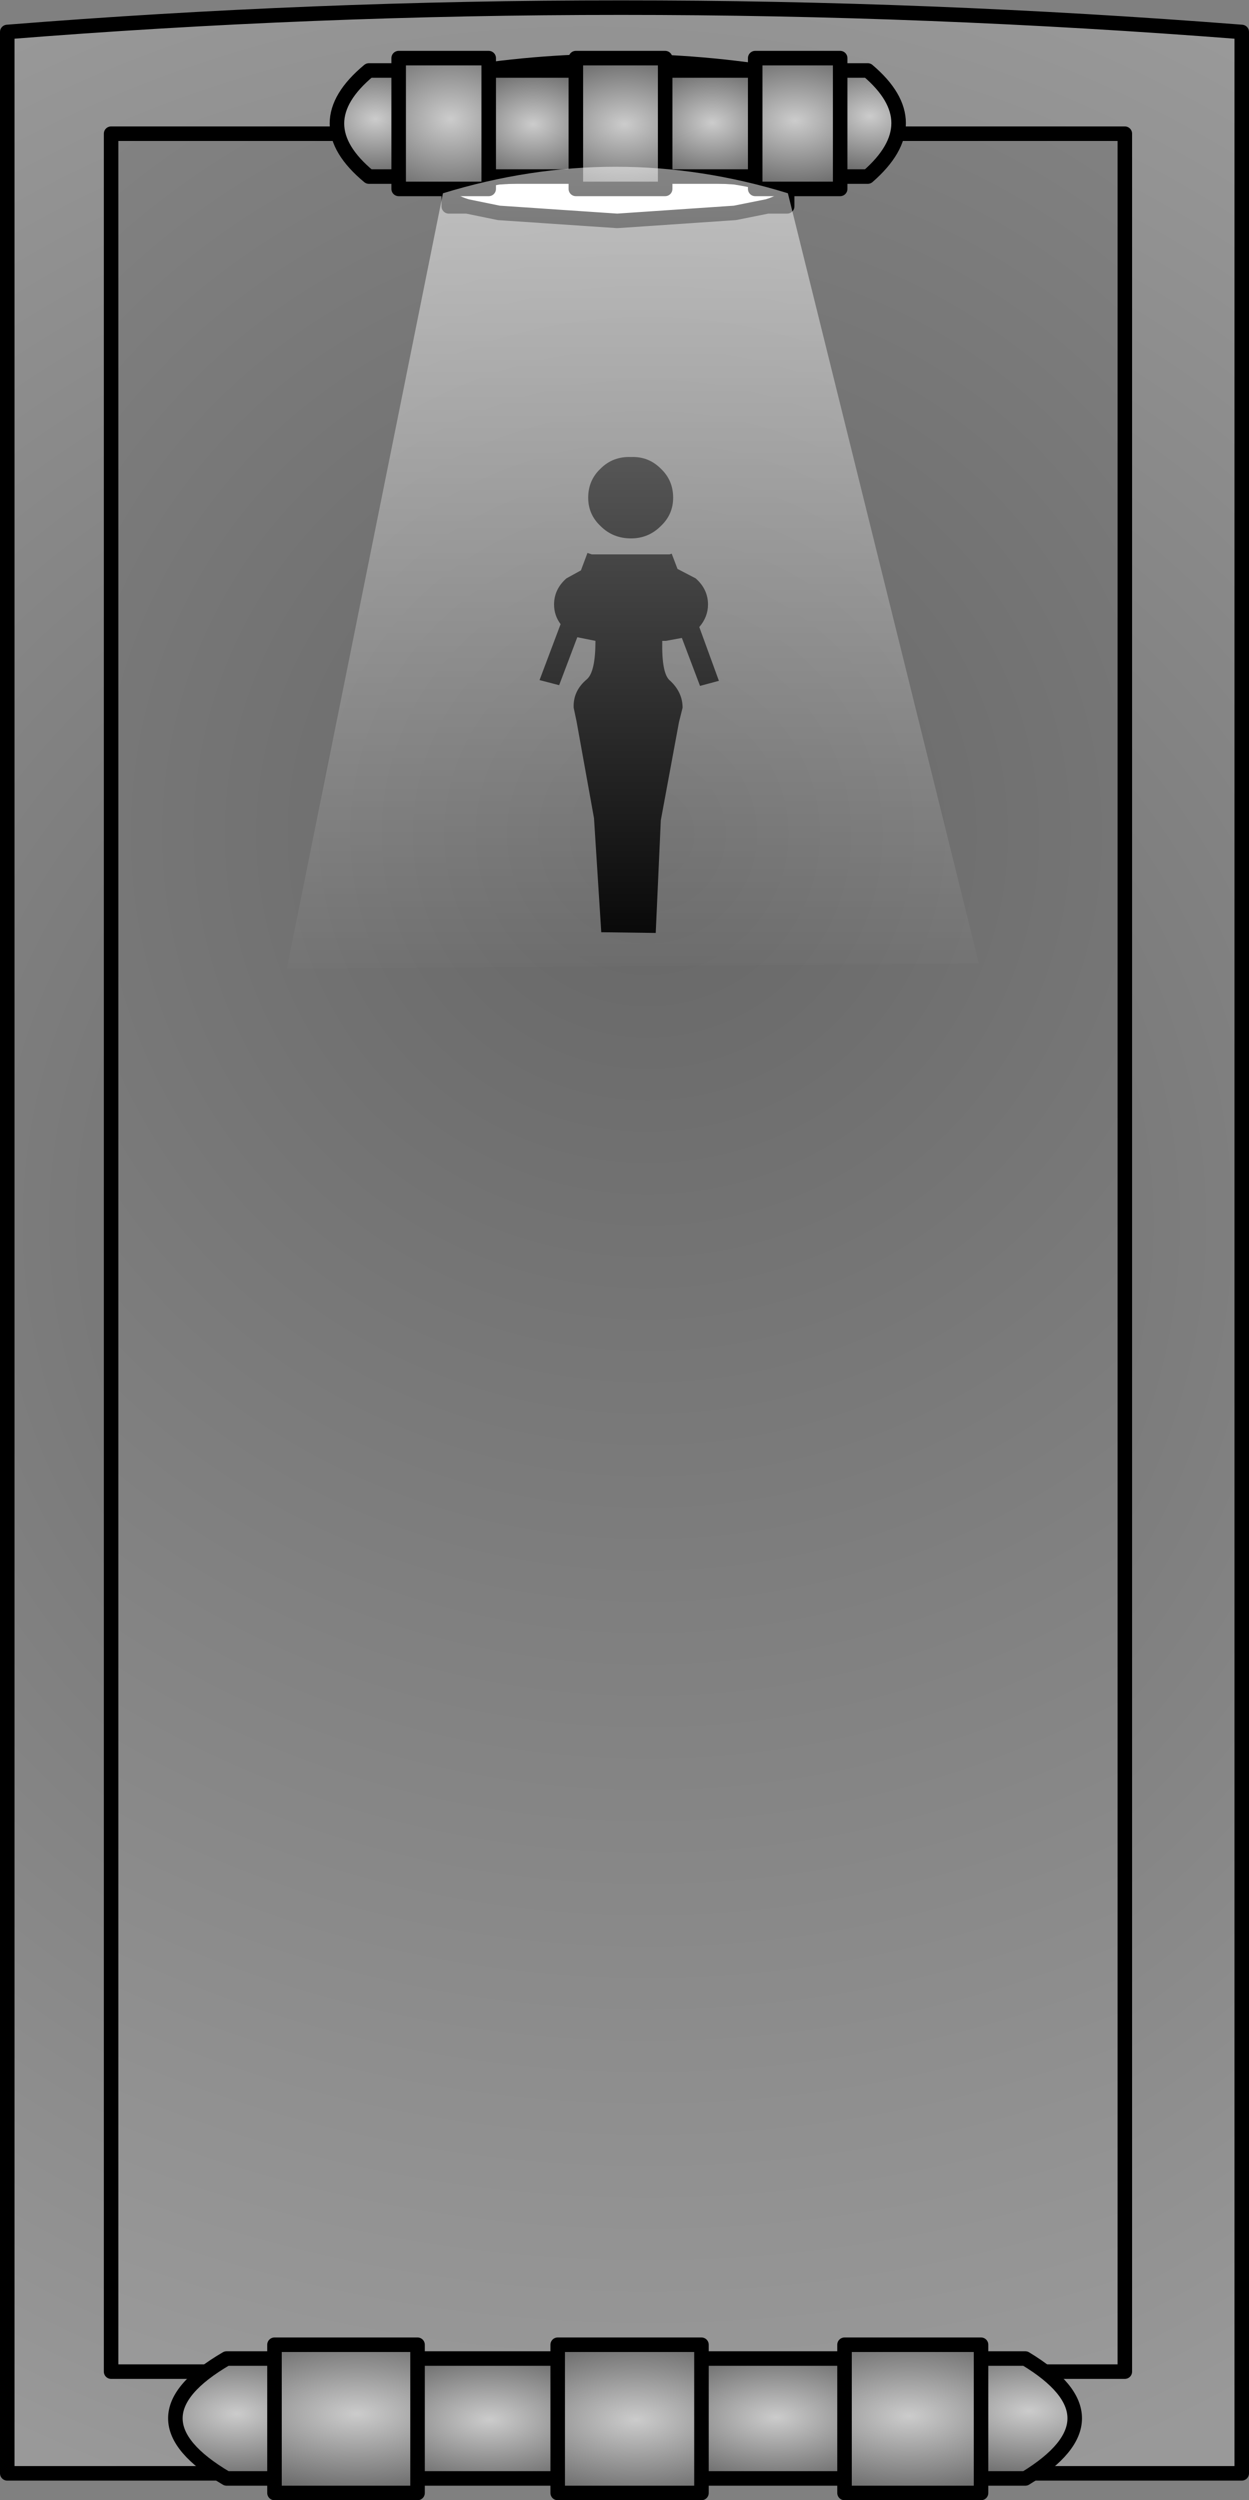 <?xml version="1.0" encoding="UTF-8" standalone="no"?>
<svg xmlns:xlink="http://www.w3.org/1999/xlink" height="172.05px" width="86.0px" xmlns="http://www.w3.org/2000/svg">
  <rect width="100%" height="100%" fill="#808080" stroke="none"/>
  <g transform="matrix(1.0, 0.0, 0.0, 1.0, 43.0, 86.2)">
    <path d="M11.2 -77.0 L11.2 -81.0 Q-0.45 -83.0 -12.1 -81.0 L-12.1 -77.0 -35.35 -77.0 -35.35 77.0 34.45 77.0 34.45 -77.0 11.2 -77.0 M42.5 84.0 L-42.5 84.0 -42.5 -84.0 Q-0.5 -87.35 42.5 -84.0 L42.5 84.0" fill="url(#gradient0)" fill-rule="evenodd" stroke="none"/>
    <path d="M-12.1 -77.0 L-12.1 -81.0 Q-0.45 -83.0 11.2 -81.0 L11.2 -77.0 11.2 -72.75 11.0 -72.75 Q11.0 -73.45 7.6 -74.0 L-0.5 -74.5 -8.65 -74.0 Q-12.0 -73.45 -12.0 -72.75 L-12.1 -72.75 -12.1 -77.0" fill="url(#gradient1)" fill-rule="evenodd" stroke="none"/>
    <path d="M-12.0 -72.75 Q-12.0 -73.45 -8.65 -74.0 L-0.5 -74.5 7.6 -74.0 Q11.0 -73.45 11.0 -72.75 11.0 -72.35 9.85 -72.0 L7.6 -71.55 -0.5 -71.0 -8.65 -71.55 -10.85 -72.0 Q-12.0 -72.35 -12.0 -72.75" fill="#ffffff" fill-rule="evenodd" stroke="none"/>
    <path d="M11.2 -77.0 L34.45 -77.0 34.45 77.0 -35.35 77.0 -35.35 -77.0 -12.1 -77.0 -12.1 -72.75 -12.1 -72.0 -10.85 -72.0 -8.65 -71.55 -0.5 -71.0 7.6 -71.55 9.85 -72.0 11.2 -72.0 11.2 -72.75 11.2 -77.0" fill="url(#gradient2)" fill-rule="evenodd" stroke="none"/>
    <path d="M-12.1 -77.0 L-12.1 -81.0 Q-0.45 -83.0 11.2 -81.0 L11.2 -77.0 34.45 -77.0 34.45 77.0 -35.35 77.0 -35.35 -77.0 -12.1 -77.0 -12.1 -72.75 -12.1 -72.0 -10.85 -72.0 Q-12.0 -72.35 -12.0 -72.75 -12.0 -73.45 -8.65 -74.0 L-0.5 -74.5 7.6 -74.0 Q11.0 -73.45 11.0 -72.75 11.0 -72.35 9.85 -72.0 L7.6 -71.55 -0.5 -71.0 -8.65 -71.55 -10.85 -72.0 M11.2 -72.75 L11.2 -77.0 M11.2 -72.75 L11.2 -72.0 9.85 -72.0 M42.5 84.0 L-42.5 84.0 -42.5 -84.0 Q-0.5 -87.35 42.5 -84.0 L42.5 84.0" fill="none" stroke="#000000" stroke-linecap="round" stroke-linejoin="round" stroke-width="1.0"/>
    <path d="M2.5 -50.0 Q1.65 -49.15 0.45 -49.15 -0.8 -49.15 -1.65 -50.0 -2.5 -50.8 -2.5 -51.95 -2.5 -53.15 -1.65 -53.95 -0.8 -54.8 0.45 -54.75 1.65 -54.8 2.5 -53.95 3.35 -53.15 3.35 -51.95 3.35 -50.8 2.5 -50.0 M4.9 -46.4 Q5.75 -45.65 5.75 -44.6 5.75 -43.75 5.15 -43.05 L6.5 -39.35 5.2 -39.0 3.95 -42.3 2.85 -42.1 2.6 -42.1 Q2.55 -39.8 3.15 -39.35 4.0 -38.55 4.0 -37.5 L3.75 -36.5 2.5 -29.75 2.15 -22.0 -1.6 -22.05 -2.1 -29.9 -3.3 -36.55 -3.5 -37.5 Q-3.55 -38.65 -2.6 -39.45 -2.0 -39.95 -2.0 -42.1 L-3.25 -42.35 -4.5 -39.05 -5.85 -39.4 -4.4 -43.25 Q-4.85 -43.85 -4.85 -44.6 -4.85 -45.65 -4.0 -46.4 L-3.0 -46.95 -2.55 -48.15 -2.25 -48.05 3.1 -48.05 3.25 -48.1 3.65 -47.05 4.9 -46.4" fill="#000000" fill-rule="evenodd" stroke="none"/>
    <path d="M9.0 -81.35 L9.0 -82.2 14.85 -82.2 14.85 -81.35 14.85 -74.05 14.85 -73.2 9.0 -73.2 9.0 -74.05 9.0 -81.35" fill="url(#gradient3)" fill-rule="evenodd" stroke="none"/>
    <path d="M-3.35 -81.35 L-3.35 -82.2 2.8 -82.2 2.8 -81.35 2.8 -74.05 2.8 -73.2 -3.35 -73.2 -3.35 -74.05 -3.35 -81.35" fill="url(#gradient4)" fill-rule="evenodd" stroke="none"/>
    <path d="M2.8 -81.35 L9.0 -81.35 9.0 -74.05 2.8 -74.05 2.8 -81.35" fill="url(#gradient5)" fill-rule="evenodd" stroke="none"/>
    <path d="M14.85 -81.35 L16.75 -81.35 Q21.0 -77.75 16.75 -74.05 L14.85 -74.05 14.85 -81.35" fill="url(#gradient6)" fill-rule="evenodd" stroke="none"/>
    <path d="M-15.55 -74.05 L-17.6 -74.05 Q-22.0 -77.7 -17.6 -81.35 L-15.55 -81.35 -15.55 -74.05" fill="url(#gradient7)" fill-rule="evenodd" stroke="none"/>
    <path d="M-9.35 -74.05 L-9.35 -73.2 -15.55 -73.2 -15.55 -74.05 -15.55 -81.35 -15.55 -82.2 -9.35 -82.2 -9.35 -81.35 -9.35 -74.05" fill="url(#gradient8)" fill-rule="evenodd" stroke="none"/>
    <path d="M-3.35 -74.05 L-9.35 -74.05 -9.35 -81.35 -3.35 -81.35 -3.35 -74.05" fill="url(#gradient9)" fill-rule="evenodd" stroke="none"/>
    <path d="M-14.25 84.35 L-14.25 85.35 -24.1 85.35 -24.1 84.35 -24.1 76.1 -24.1 75.15 -14.25 75.15 -14.25 76.1 -14.25 84.35" fill="url(#gradient10)" fill-rule="evenodd" stroke="none"/>
    <path d="M-24.1 84.35 L-27.4 84.35 Q-34.45 80.2 -27.4 76.1 L-24.1 76.1 -24.1 84.35" fill="url(#gradient11)" fill-rule="evenodd" stroke="none"/>
    <path d="M-4.6 84.35 L-14.25 84.35 -14.25 76.1 -4.6 76.1 -4.6 84.35" fill="url(#gradient12)" fill-rule="evenodd" stroke="none"/>
    <path d="M5.3 84.35 L5.3 85.35 -4.6 85.35 -4.6 84.35 -4.6 76.1 -4.6 75.15 5.3 75.15 5.3 76.1 5.3 84.35" fill="url(#gradient13)" fill-rule="evenodd" stroke="none"/>
    <path d="M15.15 76.1 L15.15 75.15 24.55 75.15 24.55 76.1 24.55 84.35 24.55 85.35 15.15 85.35 15.15 84.35 15.15 76.1" fill="url(#gradient14)" fill-rule="evenodd" stroke="none"/>
    <path d="M15.15 84.35 L5.3 84.35 5.3 76.1 15.15 76.1 15.15 84.35" fill="url(#gradient15)" fill-rule="evenodd" stroke="none"/>
    <path d="M24.55 76.1 L27.6 76.1 Q34.4 80.2 27.6 84.35 L24.55 84.35 24.55 76.1" fill="url(#gradient16)" fill-rule="evenodd" stroke="none"/>
    <path d="M-3.35 -81.35 L-3.35 -82.2 2.8 -82.2 2.8 -81.35 9.0 -81.35 9.0 -82.2 14.85 -82.2 14.85 -81.35 16.75 -81.35 Q21.0 -77.75 16.75 -74.05 L14.85 -74.05 14.85 -73.2 9.0 -73.2 9.0 -74.05 2.8 -74.05 2.8 -73.2 -3.35 -73.2 -3.35 -74.05 -9.35 -74.05 -9.35 -73.2 -15.55 -73.2 -15.55 -74.05 -17.6 -74.05 Q-22.0 -77.7 -17.6 -81.35 L-15.55 -81.35 -15.55 -82.2 -9.35 -82.2 -9.35 -81.35 -3.35 -81.35 -3.35 -74.05 M9.0 -81.35 L9.0 -74.05 M2.8 -81.35 L2.8 -74.05 M14.85 -81.35 L14.85 -74.05 M15.15 76.1 L15.15 75.15 24.55 75.15 24.55 76.1 27.6 76.1 Q34.4 80.2 27.6 84.35 L24.55 84.35 24.55 85.35 15.15 85.35 15.15 84.35 5.3 84.35 5.3 85.35 -4.6 85.35 -4.6 84.35 -14.25 84.35 -14.25 85.35 -24.1 85.35 -24.1 84.35 -27.4 84.35 Q-34.45 80.2 -27.4 76.1 L-24.1 76.1 -24.1 75.15 -14.25 75.15 -14.25 76.1 -4.6 76.1 -4.6 75.15 5.3 75.15 5.3 76.1 15.15 76.1 15.15 84.35 M5.3 76.1 L5.3 84.35 M24.55 84.35 L24.55 76.1 M-9.35 -74.05 L-9.35 -81.35 M-15.55 -74.05 L-15.55 -81.35 M-24.1 84.35 L-24.1 76.1 M-14.25 76.1 L-14.25 84.35 M-4.6 76.1 L-4.6 84.35" fill="none" stroke="#000000" stroke-linecap="round" stroke-linejoin="round" stroke-width="1.0"/>
    <path d="M24.4 -19.9 L-23.25 -19.55 -12.5 -72.9 Q-0.6 -76.55 11.25 -72.9 L24.4 -19.9" fill="url(#gradient17)" fill-rule="evenodd" stroke="none"/>
  </g>
  <defs>
    <radialGradient cx="0" cy="0" gradientTransform="matrix(0.115, 0.0, 0.0, 0.115, -2.5, -2.0)" gradientUnits="userSpaceOnUse" id="gradient0" r="819.2" spreadMethod="pad">
      <stop offset="0.0" stop-color="#666666"/>
      <stop offset="0.98" stop-color="#999999"/>
    </radialGradient>
    <radialGradient cx="0" cy="0" gradientTransform="matrix(0.017, 0.0, 0.0, 0.017, -1.5, -78.5)" gradientUnits="userSpaceOnUse" id="gradient1" r="819.2" spreadMethod="pad">
      <stop offset="0.0" stop-color="#666666"/>
      <stop offset="1.0" stop-color="#333333"/>
    </radialGradient>
    <radialGradient cx="0" cy="0" gradientTransform="matrix(0.137, 0.0, 0.0, 0.137, 1.6, -28.8)" gradientUnits="userSpaceOnUse" id="gradient2" r="819.2" spreadMethod="pad">
      <stop offset="0.0" stop-color="#666666"/>
      <stop offset="0.98" stop-color="#999999"/>
    </radialGradient>
    <radialGradient cx="0" cy="0" gradientTransform="matrix(0.0, -0.006, 0.009, 0.0, 11.75, -77.9)" gradientUnits="userSpaceOnUse" id="gradient3" r="819.2" spreadMethod="pad">
      <stop offset="0.0" stop-color="#cccccc"/>
      <stop offset="1.0" stop-color="#666666"/>
    </radialGradient>
    <radialGradient cx="0" cy="0" gradientTransform="matrix(0.0, -0.006, 0.009, 0.0, 0.0, -77.65)" gradientUnits="userSpaceOnUse" id="gradient4" r="819.2" spreadMethod="pad">
      <stop offset="0.0" stop-color="#cccccc"/>
      <stop offset="1.0" stop-color="#666666"/>
    </radialGradient>
    <radialGradient cx="0" cy="0" gradientTransform="matrix(0.0, -0.005, 0.007, 0.0, 6.05, -77.75)" gradientUnits="userSpaceOnUse" id="gradient5" r="819.2" spreadMethod="pad">
      <stop offset="0.0" stop-color="#cccccc"/>
      <stop offset="1.0" stop-color="#666666"/>
    </radialGradient>
    <radialGradient cx="0" cy="0" gradientTransform="matrix(0.0, -0.005, 0.007, 0.0, 16.9, -78.2)" gradientUnits="userSpaceOnUse" id="gradient6" r="819.2" spreadMethod="pad">
      <stop offset="0.0" stop-color="#cccccc"/>
      <stop offset="1.0" stop-color="#666666"/>
    </radialGradient>
    <radialGradient cx="0" cy="0" gradientTransform="matrix(0.0, -0.005, 0.007, 0.0, -17.15, -78.0)" gradientUnits="userSpaceOnUse" id="gradient7" r="819.2" spreadMethod="pad">
      <stop offset="0.0" stop-color="#cccccc"/>
      <stop offset="1.0" stop-color="#666666"/>
    </radialGradient>
    <radialGradient cx="0" cy="0" gradientTransform="matrix(0.0, -0.007, 0.009, 0.0, -12.0, -78.0)" gradientUnits="userSpaceOnUse" id="gradient8" r="819.2" spreadMethod="pad">
      <stop offset="0.0" stop-color="#cccccc"/>
      <stop offset="1.0" stop-color="#666666"/>
    </radialGradient>
    <radialGradient cx="0" cy="0" gradientTransform="matrix(0.0, -0.005, 0.007, 0.0, -6.3, -77.65)" gradientUnits="userSpaceOnUse" id="gradient9" r="819.2" spreadMethod="pad">
      <stop offset="0.0" stop-color="#cccccc"/>
      <stop offset="1.0" stop-color="#666666"/>
    </radialGradient>
    <radialGradient cx="0" cy="0" gradientTransform="matrix(0.0, -0.007, 0.015, 0.0, -18.45, 79.9)" gradientUnits="userSpaceOnUse" id="gradient10" r="819.2" spreadMethod="pad">
      <stop offset="0.0" stop-color="#cccccc"/>
      <stop offset="1.0" stop-color="#666666"/>
    </radialGradient>
    <radialGradient cx="0" cy="0" gradientTransform="matrix(0.0, -0.006, 0.011, 0.0, -26.7, 79.9)" gradientUnits="userSpaceOnUse" id="gradient11" r="819.2" spreadMethod="pad">
      <stop offset="0.0" stop-color="#cccccc"/>
      <stop offset="1.0" stop-color="#666666"/>
    </radialGradient>
    <radialGradient cx="0" cy="0" gradientTransform="matrix(0.0, -0.006, 0.012, 0.0, -9.3, 80.3)" gradientUnits="userSpaceOnUse" id="gradient12" r="819.2" spreadMethod="pad">
      <stop offset="0.0" stop-color="#cccccc"/>
      <stop offset="1.0" stop-color="#666666"/>
    </radialGradient>
    <radialGradient cx="0" cy="0" gradientTransform="matrix(0.0, -0.007, 0.014, 0.0, 0.8, 80.3)" gradientUnits="userSpaceOnUse" id="gradient13" r="819.2" spreadMethod="pad">
      <stop offset="0.0" stop-color="#cccccc"/>
      <stop offset="1.0" stop-color="#666666"/>
    </radialGradient>
    <radialGradient cx="0" cy="0" gradientTransform="matrix(0.0, -0.007, 0.014, 0.0, 19.6, 80.05)" gradientUnits="userSpaceOnUse" id="gradient14" r="819.2" spreadMethod="pad">
      <stop offset="0.0" stop-color="#cccccc"/>
      <stop offset="1.0" stop-color="#666666"/>
    </radialGradient>
    <radialGradient cx="0" cy="0" gradientTransform="matrix(0.0, -0.006, 0.012, 0.0, 10.45, 80.15)" gradientUnits="userSpaceOnUse" id="gradient15" r="819.2" spreadMethod="pad">
      <stop offset="0.0" stop-color="#cccccc"/>
      <stop offset="1.0" stop-color="#666666"/>
    </radialGradient>
    <radialGradient cx="0" cy="0" gradientTransform="matrix(0.0, -0.006, 0.012, 0.0, 27.85, 79.7)" gradientUnits="userSpaceOnUse" id="gradient16" r="819.2" spreadMethod="pad">
      <stop offset="0.0" stop-color="#cccccc"/>
      <stop offset="1.0" stop-color="#666666"/>
    </radialGradient>
    <linearGradient gradientTransform="matrix(0.0, -0.036, 0.027, 0.0, 0.35, -45.45)" gradientUnits="userSpaceOnUse" id="gradient17" spreadMethod="pad" x1="-819.2" x2="819.2">
      <stop offset="0.0" stop-color="#666666"/>
      <stop offset="0.035" stop-color="#ffffff" stop-opacity="0.0"/>
      <stop offset="1.0" stop-color="#ffffff" stop-opacity="0.522"/>
    </linearGradient>
  </defs>
</svg>
